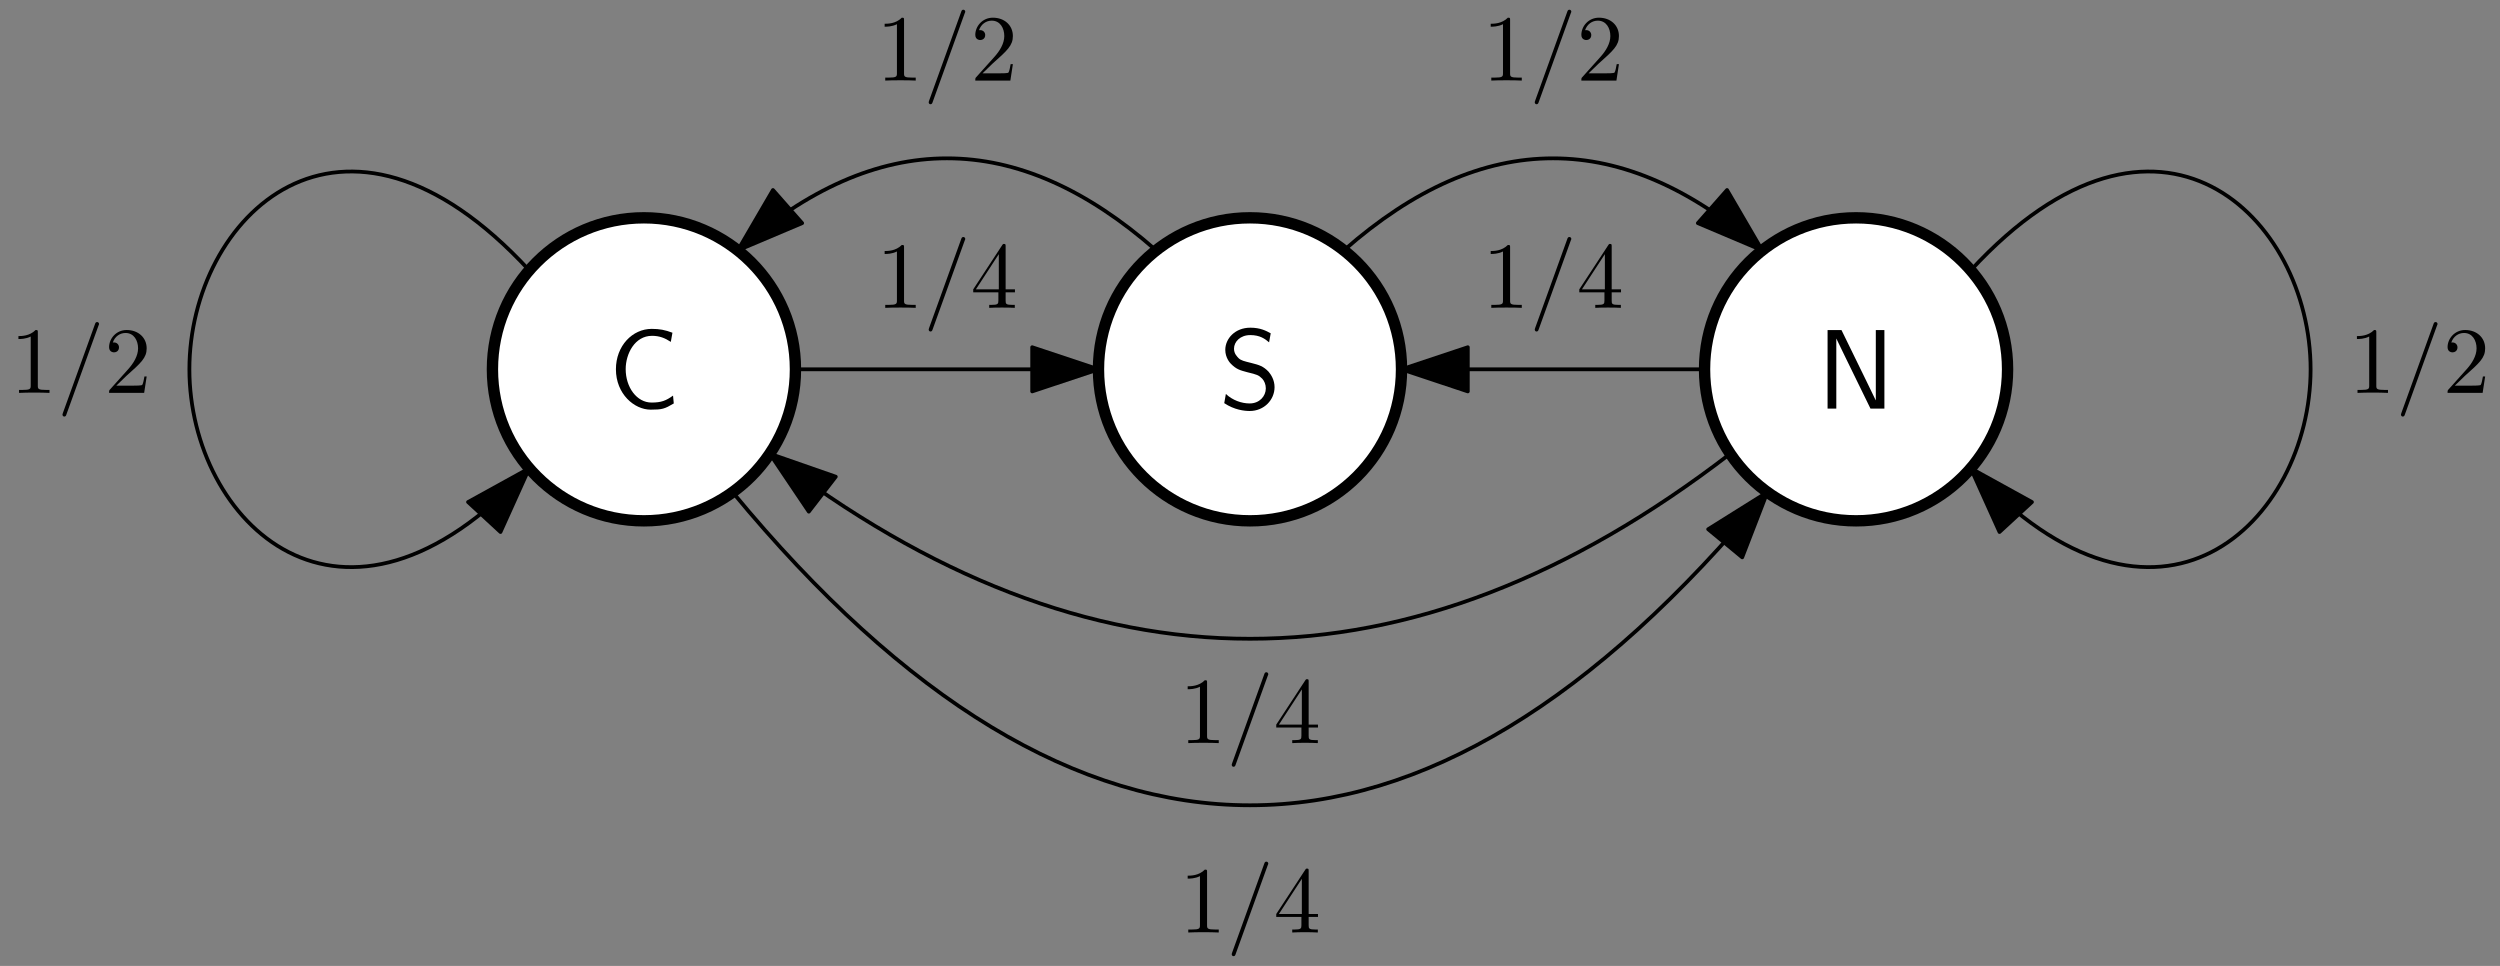 <?xml version="1.0" encoding="UTF-8"?>
<svg xmlns="http://www.w3.org/2000/svg" xmlns:xlink="http://www.w3.org/1999/xlink" width="264" height="102" viewBox="0 0 264 102">
<rect x="0" y="0" width="264" height="102" fill="#808080" stroke="none"/>
<defs>
<g>
<g id="glyph-0-0">
<path d="M 6.812 -1.375 C 6.078 -0.844 5.578 -0.641 4.547 -0.641 C 2.984 -0.641 1.812 -2.25 1.812 -4.172 C 1.812 -5.781 2.766 -7.688 4.594 -7.688 C 5.375 -7.688 5.969 -7.453 6.578 -7.047 L 6.75 -8.016 C 5.969 -8.312 5.391 -8.422 4.562 -8.422 C 2.531 -8.422 0.781 -6.641 0.781 -4.156 C 0.781 -1.547 2.719 0.109 4.453 0.109 C 5.656 0.109 5.922 0.031 6.891 -0.547 Z M 6.812 -1.375 "/>
</g>
<g id="glyph-0-1">
<path d="M 5.438 -7.953 C 4.953 -8.219 4.344 -8.547 3.281 -8.547 C 1.688 -8.547 0.641 -7.406 0.641 -6.203 C 0.641 -5.359 1.156 -4.812 1.219 -4.75 C 1.812 -4.141 2.219 -4.047 2.969 -3.844 C 4 -3.594 4.156 -3.547 4.547 -3.156 C 4.75 -2.938 4.922 -2.562 4.922 -2.141 C 4.922 -1.312 4.25 -0.547 3.219 -0.547 C 2.344 -0.547 1.406 -0.891 0.703 -1.547 L 0.531 -0.578 C 1.609 0.141 2.672 0.25 3.219 0.25 C 4.75 0.25 5.844 -0.938 5.844 -2.266 C 5.844 -3.031 5.469 -3.594 5.219 -3.891 C 4.656 -4.484 4.219 -4.609 3.422 -4.812 C 2.609 -5.016 2.312 -5.078 2.047 -5.328 C 1.891 -5.5 1.562 -5.797 1.562 -6.328 C 1.562 -7.062 2.219 -7.766 3.281 -7.766 C 4.297 -7.766 4.828 -7.375 5.266 -7 Z M 5.438 -7.953 "/>
</g>
<g id="glyph-0-2">
<path d="M 2.562 -8.297 L 1.094 -8.297 L 1.094 0 L 2.016 0 L 2.016 -7.406 C 2.125 -7.172 2.75 -5.875 2.984 -5.406 L 5.625 0 L 7.094 0 L 7.094 -8.297 L 6.188 -8.297 L 6.188 -0.891 L 6.172 -0.891 C 6.062 -1.125 5.438 -2.422 5.203 -2.891 Z M 2.562 -8.297 "/>
</g>
<g id="glyph-1-0">
<path d="M 2.938 -6.375 C 2.938 -6.625 2.938 -6.641 2.703 -6.641 C 2.078 -6 1.203 -6 0.891 -6 L 0.891 -5.688 C 1.094 -5.688 1.672 -5.688 2.188 -5.953 L 2.188 -0.781 C 2.188 -0.422 2.156 -0.312 1.266 -0.312 L 0.953 -0.312 L 0.953 0 C 1.297 -0.031 2.156 -0.031 2.562 -0.031 C 2.953 -0.031 3.828 -0.031 4.172 0 L 4.172 -0.312 L 3.859 -0.312 C 2.953 -0.312 2.938 -0.422 2.938 -0.781 Z M 2.938 -6.375 "/>
</g>
<g id="glyph-1-1">
<path d="M 4.359 -7.094 C 4.422 -7.234 4.422 -7.25 4.422 -7.281 C 4.422 -7.391 4.328 -7.484 4.219 -7.484 C 4.078 -7.484 4.031 -7.375 4 -7.281 L 0.609 2.109 C 0.562 2.25 0.562 2.266 0.562 2.297 C 0.562 2.406 0.641 2.5 0.75 2.5 C 0.891 2.5 0.938 2.391 0.969 2.297 Z M 4.359 -7.094 "/>
</g>
<g id="glyph-1-2">
<path d="M 1.266 -0.766 L 2.328 -1.797 C 3.875 -3.172 4.469 -3.703 4.469 -4.703 C 4.469 -5.844 3.578 -6.641 2.359 -6.641 C 1.234 -6.641 0.5 -5.719 0.5 -4.828 C 0.5 -4.281 1 -4.281 1.031 -4.281 C 1.203 -4.281 1.547 -4.391 1.547 -4.812 C 1.547 -5.062 1.359 -5.328 1.016 -5.328 C 0.938 -5.328 0.922 -5.328 0.891 -5.312 C 1.109 -5.969 1.656 -6.328 2.234 -6.328 C 3.141 -6.328 3.562 -5.516 3.562 -4.703 C 3.562 -3.906 3.078 -3.125 2.516 -2.5 L 0.609 -0.375 C 0.5 -0.266 0.5 -0.234 0.5 0 L 4.203 0 L 4.469 -1.734 L 4.234 -1.734 C 4.172 -1.438 4.109 -1 4 -0.844 C 3.938 -0.766 3.281 -0.766 3.062 -0.766 Z M 1.266 -0.766 "/>
</g>
<g id="glyph-1-3">
<path d="M 2.938 -1.641 L 2.938 -0.781 C 2.938 -0.422 2.906 -0.312 2.172 -0.312 L 1.969 -0.312 L 1.969 0 C 2.375 -0.031 2.891 -0.031 3.312 -0.031 C 3.734 -0.031 4.25 -0.031 4.672 0 L 4.672 -0.312 L 4.453 -0.312 C 3.719 -0.312 3.703 -0.422 3.703 -0.781 L 3.703 -1.641 L 4.688 -1.641 L 4.688 -1.953 L 3.703 -1.953 L 3.703 -6.484 C 3.703 -6.688 3.703 -6.75 3.531 -6.75 C 3.453 -6.75 3.422 -6.75 3.344 -6.625 L 0.281 -1.953 L 0.281 -1.641 Z M 2.984 -1.953 L 0.562 -1.953 L 2.984 -5.672 Z M 2.984 -1.953 "/>
</g>
</g>
</defs>
<path fill-rule="evenodd" fill="rgb(100%, 100%, 100%)" fill-opacity="1" stroke-width="1.2" stroke-linecap="butt" stroke-linejoin="round" stroke="rgb(0%, 0%, 0%)" stroke-opacity="1" stroke-miterlimit="10" d="M 112 704 C 112 712.836 104.836 720 96 720 C 87.164 720 80 712.836 80 704 C 80 695.164 87.164 688 96 688 C 104.836 688 112 695.164 112 704 Z M 112 704 " transform="matrix(1, 0, 0, -1, -28, 743)"/>
<path fill-rule="evenodd" fill="rgb(100%, 100%, 100%)" fill-opacity="1" stroke-width="1.2" stroke-linecap="butt" stroke-linejoin="round" stroke="rgb(0%, 0%, 0%)" stroke-opacity="1" stroke-miterlimit="10" d="M 176 704 C 176 712.836 168.836 720 160 720 C 151.164 720 144 712.836 144 704 C 144 695.164 151.164 688 160 688 C 168.836 688 176 695.164 176 704 Z M 176 704 " transform="matrix(1, 0, 0, -1, -28, 743)"/>
<path fill-rule="evenodd" fill="rgb(100%, 100%, 100%)" fill-opacity="1" stroke-width="1.2" stroke-linecap="butt" stroke-linejoin="round" stroke="rgb(0%, 0%, 0%)" stroke-opacity="1" stroke-miterlimit="10" d="M 240 704 C 240 712.836 232.836 720 224 720 C 215.164 720 208 712.836 208 704 C 208 695.164 215.164 688 224 688 C 232.836 688 240 695.164 240 704 Z M 240 704 " transform="matrix(1, 0, 0, -1, -28, 743)"/>
<g fill="rgb(0%, 0%, 0%)" fill-opacity="1">
<use xlink:href="#glyph-0-0" x="64.26" y="43.151"/>
</g>
<g fill="rgb(0%, 0%, 0%)" fill-opacity="1">
<use xlink:href="#glyph-0-1" x="128.749" y="43.151"/>
</g>
<g fill="rgb(0%, 0%, 0%)" fill-opacity="1">
<use xlink:href="#glyph-0-2" x="191.898" y="43.151"/>
</g>
<path fill="none" stroke-width="0.4" stroke-linecap="butt" stroke-linejoin="round" stroke="rgb(0%, 0%, 0%)" stroke-opacity="1" stroke-miterlimit="10" d="M 112 704 L 144 704 " transform="matrix(1, 0, 0, -1, -28, 743)"/>
<path fill-rule="evenodd" fill="rgb(0%, 0%, 0%)" fill-opacity="1" stroke-width="0.4" stroke-linecap="butt" stroke-linejoin="round" stroke="rgb(0%, 0%, 0%)" stroke-opacity="1" stroke-miterlimit="10" d="M 144 704 L 137 706.332 L 137 701.668 Z M 144 704 " transform="matrix(1, 0, 0, -1, -28, 743)"/>
<path fill="none" stroke-width="0.4" stroke-linecap="butt" stroke-linejoin="round" stroke="rgb(0%, 0%, 0%)" stroke-opacity="1" stroke-miterlimit="10" d="M 176 704 L 208 704 " transform="matrix(1, 0, 0, -1, -28, 743)"/>
<path fill-rule="evenodd" fill="rgb(0%, 0%, 0%)" fill-opacity="1" stroke-width="0.4" stroke-linecap="butt" stroke-linejoin="round" stroke="rgb(0%, 0%, 0%)" stroke-opacity="1" stroke-miterlimit="10" d="M 176 704 L 183 701.668 L 183 706.332 Z M 176 704 " transform="matrix(1, 0, 0, -1, -28, 743)"/>
<path fill="none" stroke-width="0.4" stroke-linecap="butt" stroke-linejoin="round" stroke="rgb(0%, 0%, 0%)" stroke-opacity="1" stroke-miterlimit="10" d="M 169.91 716.562 C 184.637 729.52 199.363 729.52 214.09 716.562 " transform="matrix(1, 0, 0, -1, -28, 743)"/>
<path fill-rule="evenodd" fill="rgb(0%, 0%, 0%)" fill-opacity="1" stroke-width="0.4" stroke-linecap="butt" stroke-linejoin="round" stroke="rgb(0%, 0%, 0%)" stroke-opacity="1" stroke-miterlimit="10" d="M 214.09 716.562 L 210.375 722.934 L 207.293 719.438 Z M 214.09 716.562 " transform="matrix(1, 0, 0, -1, -28, 743)"/>
<path fill="none" stroke-width="0.4" stroke-linecap="butt" stroke-linejoin="round" stroke="rgb(0%, 0%, 0%)" stroke-opacity="1" stroke-miterlimit="10" d="M 105.91 716.562 C 120.637 729.52 135.363 729.52 150.09 716.562 " transform="matrix(1, 0, 0, -1, -28, 743)"/>
<path fill-rule="evenodd" fill="rgb(0%, 0%, 0%)" fill-opacity="1" stroke-width="0.4" stroke-linecap="butt" stroke-linejoin="round" stroke="rgb(0%, 0%, 0%)" stroke-opacity="1" stroke-miterlimit="10" d="M 105.91 716.562 L 112.707 719.438 L 109.625 722.934 Z M 105.91 716.562 " transform="matrix(1, 0, 0, -1, -28, 743)"/>
<path fill="none" stroke-width="0.4" stroke-linecap="butt" stroke-linejoin="round" stroke="rgb(0%, 0%, 0%)" stroke-opacity="1" stroke-miterlimit="10" d="M 236.113 714.453 C 256 736 272 720 272 704 C 272 688 256 672 236.113 693.547 " transform="matrix(1, 0, 0, -1, -28, 743)"/>
<path fill-rule="evenodd" fill="rgb(0%, 0%, 0%)" fill-opacity="1" stroke-width="0.4" stroke-linecap="butt" stroke-linejoin="round" stroke="rgb(0%, 0%, 0%)" stroke-opacity="1" stroke-miterlimit="10" d="M 236.113 693.547 L 239.148 686.82 L 242.574 689.984 Z M 236.113 693.547 " transform="matrix(1, 0, 0, -1, -28, 743)"/>
<path fill="none" stroke-width="0.4" stroke-linecap="butt" stroke-linejoin="round" stroke="rgb(0%, 0%, 0%)" stroke-opacity="1" stroke-miterlimit="10" d="M 83.887 714.453 C 64 736 48 720 48 704 C 48 688 64 672 83.887 693.547 " transform="matrix(1, 0, 0, -1, -28, 743)"/>
<path fill-rule="evenodd" fill="rgb(0%, 0%, 0%)" fill-opacity="1" stroke-width="0.4" stroke-linecap="butt" stroke-linejoin="round" stroke="rgb(0%, 0%, 0%)" stroke-opacity="1" stroke-miterlimit="10" d="M 83.887 693.547 L 77.426 689.984 L 80.852 686.82 Z M 83.887 693.547 " transform="matrix(1, 0, 0, -1, -28, 743)"/>
<path fill="none" stroke-width="0.4" stroke-linecap="butt" stroke-linejoin="round" stroke="rgb(0%, 0%, 0%)" stroke-opacity="1" stroke-miterlimit="10" d="M 109.289 695.09 C 143.098 669.031 176.902 669.031 210.711 695.09 " transform="matrix(1, 0, 0, -1, -28, 743)"/>
<path fill-rule="evenodd" fill="rgb(0%, 0%, 0%)" fill-opacity="1" stroke-width="0.4" stroke-linecap="butt" stroke-linejoin="round" stroke="rgb(0%, 0%, 0%)" stroke-opacity="1" stroke-miterlimit="10" d="M 109.289 695.09 L 113.41 688.969 L 116.258 692.66 Z M 109.289 695.09 " transform="matrix(1, 0, 0, -1, -28, 743)"/>
<path fill="none" stroke-width="0.4" stroke-linecap="butt" stroke-linejoin="round" stroke="rgb(0%, 0%, 0%)" stroke-opacity="1" stroke-miterlimit="10" d="M 105.363 691.027 C 141.789 646.941 178.211 646.941 214.637 691.027 " transform="matrix(1, 0, 0, -1, -28, 743)"/>
<path fill-rule="evenodd" fill="rgb(0%, 0%, 0%)" fill-opacity="1" stroke-width="0.4" stroke-linecap="butt" stroke-linejoin="round" stroke="rgb(0%, 0%, 0%)" stroke-opacity="1" stroke-miterlimit="10" d="M 214.637 691.027 L 208.383 687.113 L 211.977 684.145 Z M 214.637 691.027 " transform="matrix(1, 0, 0, -1, -28, 743)"/>
<g fill="rgb(0%, 0%, 0%)" fill-opacity="1">
<use xlink:href="#glyph-1-0" x="1.056" y="41.49"/>
<use xlink:href="#glyph-1-1" x="6.037" y="41.49"/>
<use xlink:href="#glyph-1-2" x="11.019" y="41.49"/>
</g>
<g fill="rgb(0%, 0%, 0%)" fill-opacity="1">
<use xlink:href="#glyph-1-0" x="248" y="41.49"/>
<use xlink:href="#glyph-1-1" x="252.981" y="41.49"/>
<use xlink:href="#glyph-1-2" x="257.963" y="41.49"/>
</g>
<g fill="rgb(0%, 0%, 0%)" fill-opacity="1">
<use xlink:href="#glyph-1-0" x="92.528" y="8.509"/>
<use xlink:href="#glyph-1-1" x="97.509" y="8.509"/>
<use xlink:href="#glyph-1-2" x="102.491" y="8.509"/>
</g>
<g fill="rgb(0%, 0%, 0%)" fill-opacity="1">
<use xlink:href="#glyph-1-0" x="156.528" y="8.509"/>
<use xlink:href="#glyph-1-1" x="161.509" y="8.509"/>
<use xlink:href="#glyph-1-2" x="166.491" y="8.509"/>
</g>
<g fill="rgb(0%, 0%, 0%)" fill-opacity="1">
<use xlink:href="#glyph-1-0" x="124.528" y="98.472"/>
<use xlink:href="#glyph-1-1" x="129.509" y="98.472"/>
<use xlink:href="#glyph-1-3" x="134.491" y="98.472"/>
</g>
<g fill="rgb(0%, 0%, 0%)" fill-opacity="1">
<use xlink:href="#glyph-1-0" x="124.528" y="78.472"/>
<use xlink:href="#glyph-1-1" x="129.509" y="78.472"/>
<use xlink:href="#glyph-1-3" x="134.491" y="78.472"/>
</g>
<g fill="rgb(0%, 0%, 0%)" fill-opacity="1">
<use xlink:href="#glyph-1-0" x="92.528" y="32.509"/>
<use xlink:href="#glyph-1-1" x="97.509" y="32.509"/>
<use xlink:href="#glyph-1-3" x="102.491" y="32.509"/>
</g>
<g fill="rgb(0%, 0%, 0%)" fill-opacity="1">
<use xlink:href="#glyph-1-0" x="156.528" y="32.509"/>
<use xlink:href="#glyph-1-1" x="161.509" y="32.509"/>
<use xlink:href="#glyph-1-3" x="166.491" y="32.509"/>
</g>
</svg>
